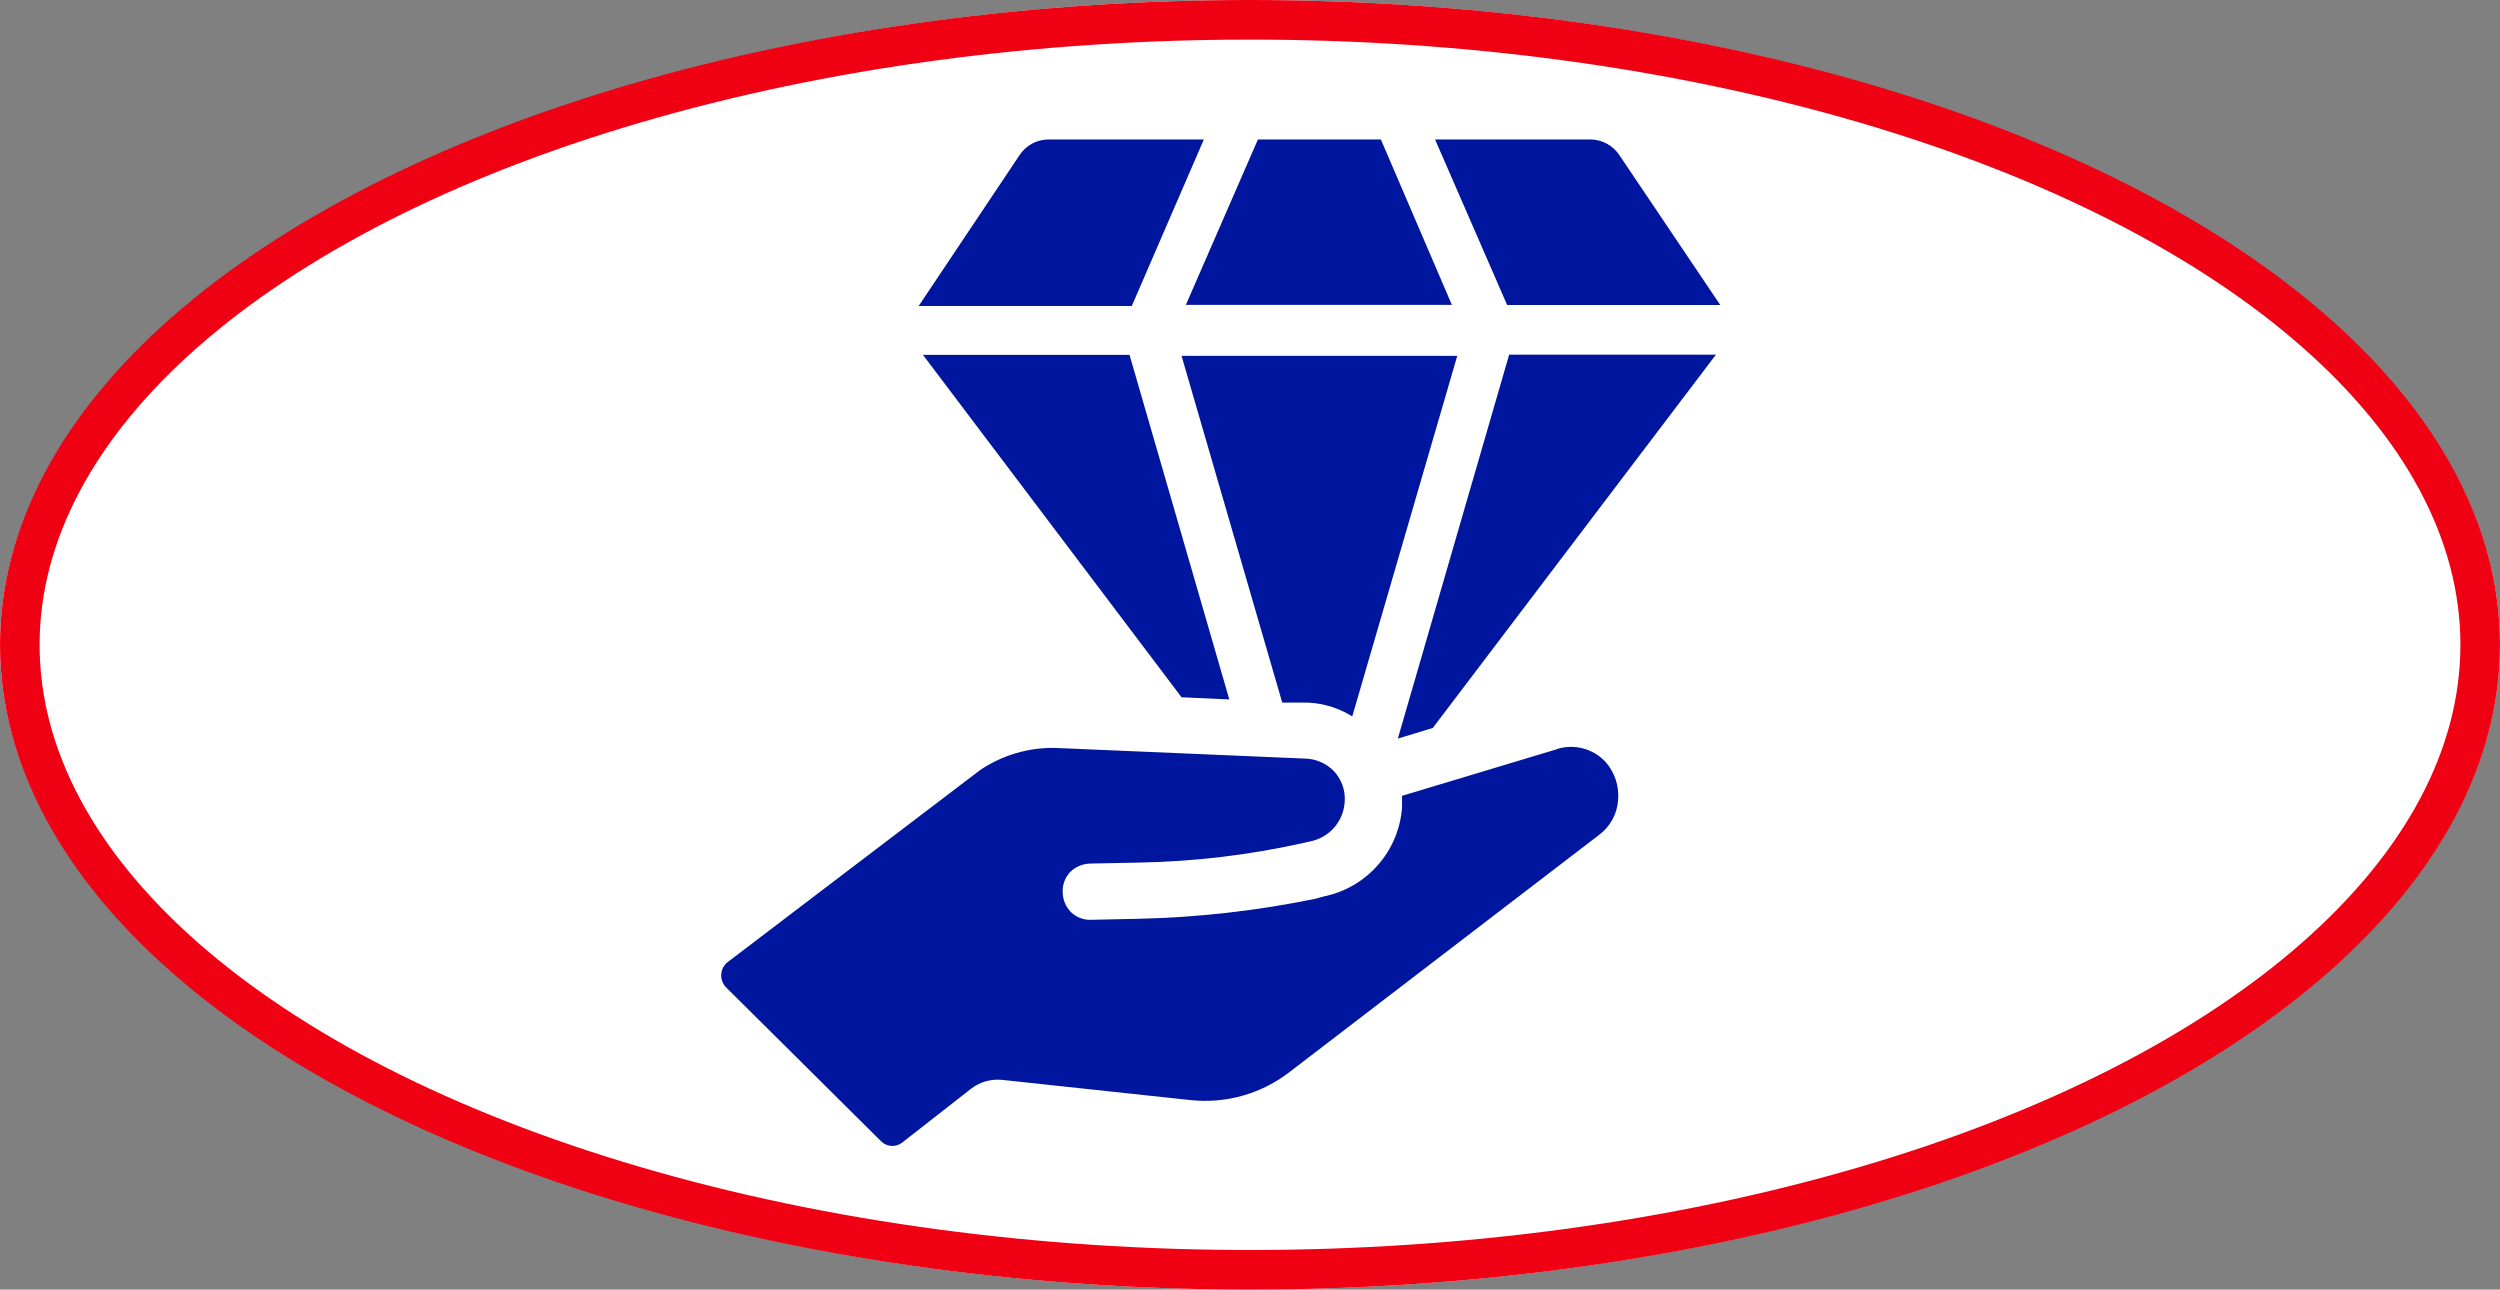 <?xml version="1.0" encoding="UTF-8"?>
<svg xmlns="http://www.w3.org/2000/svg" xmlns:xlink="http://www.w3.org/1999/xlink" id="Layer_1" data-name="Layer 1" viewBox="0 0 221 114">
  <rect x="0" y="0" width="221" height="114" fill="#808080" stroke="none"/>
  <defs>
    <style>
      .cls-1 {
        clip-path: url(#clippath);
      }

      .cls-2, .cls-3 {
        fill: none;
      }

      .cls-2, .cls-4, .cls-5 {
        stroke-width: 0px;
      }

      .cls-3 {
        stroke: #ef0013;
        stroke-width: 3.5px;
      }

      .cls-4 {
        fill: #00169e;
      }

      .cls-5 {
        fill: #fff;
      }
    </style>
    <clipPath id="clippath">
      <rect class="cls-2" x="63.78" y="12.33" width="88.29" height="88.98"></rect>
    </clipPath>
  </defs>
  <g id="Ellipse_8" data-name="Ellipse 8">
    <ellipse class="cls-5" cx="110.5" cy="57" rx="110.5" ry="57"></ellipse>
    <ellipse class="cls-3" cx="110.5" cy="57" rx="108.75" ry="55.25"></ellipse>
  </g>
  <g id="Group_510" data-name="Group 510">
    <path id="Path_309" data-name="Path 309" class="cls-4" d="M81.58,31.36l22.87,30.28,4.22.19-8.82-30.46h-18.27Z"></path>
    <g id="Group_509" data-name="Group 509">
      <g class="cls-1">
        <g id="Group_508" data-name="Group 508">
          <path id="Path_310" data-name="Path 310" class="cls-4" d="M115.6,62.11c1.4.06,2.75.48,3.94,1.22l9.28-31.87h-24.37l8.9,30.65h2.25Z"></path>
          <path id="Path_311" data-name="Path 311" class="cls-4" d="M152.07,26.96l-8.9-13.22c-.56-.86-1.51-1.39-2.53-1.41h-13.78l6.37,14.63h18.84Z"></path>
          <path id="Path_312" data-name="Path 312" class="cls-4" d="M106.42,12.33h-13.78c-1.03.02-1.97.54-2.53,1.41l-8.9,13.31h18.84l6.37-14.72Z"></path>
          <path id="Path_313" data-name="Path 313" class="cls-4" d="M123.57,65.29l3.09-.94,25.03-33h-18.28l-9.84,33.94Z"></path>
          <path id="Path_314" data-name="Path 314" class="cls-4" d="M128.35,26.96l-6.28-14.63h-10.87l-6.37,14.62h23.52Z"></path>
          <path id="Path_315" data-name="Path 315" class="cls-4" d="M137.63,66.23l-13.69,4.12v1.03c-.28,3.88-3.12,7.1-6.94,7.87l-.66.19c-5.15,1.06-10.39,1.66-15.65,1.78l-4.22.09c-.66.03-1.3-.21-1.78-.66-.47-.47-.74-1.11-.75-1.78-.03-.66.21-1.3.66-1.78.47-.47,1.11-.74,1.78-.75l4.4-.09c4.79-.09,9.56-.66,14.25-1.69l.84-.19c1.67-.35,2.89-1.77,3-3.47.08-1-.26-1.98-.94-2.72-.67-.69-1.57-1.09-2.53-1.12l-22.03-.94c-2.4-.07-4.76.62-6.75,1.97l-22.31,16.97c-.65.53-.74,1.48-.21,2.13,0,0,.02.02.02.03l13.78,13.68c.51.5,1.31.54,1.87.09l6-4.69c.79-.64,1.8-.94,2.81-.84l16.59,1.78c3.18.36,6.38-.55,8.9-2.53l27.28-20.9c.99-.73,1.61-1.86,1.69-3.09.11-1.23-.3-2.45-1.12-3.38-1.1-1.17-2.78-1.61-4.31-1.12h0Z"></path>
        </g>
      </g>
    </g>
  </g>
</svg>

